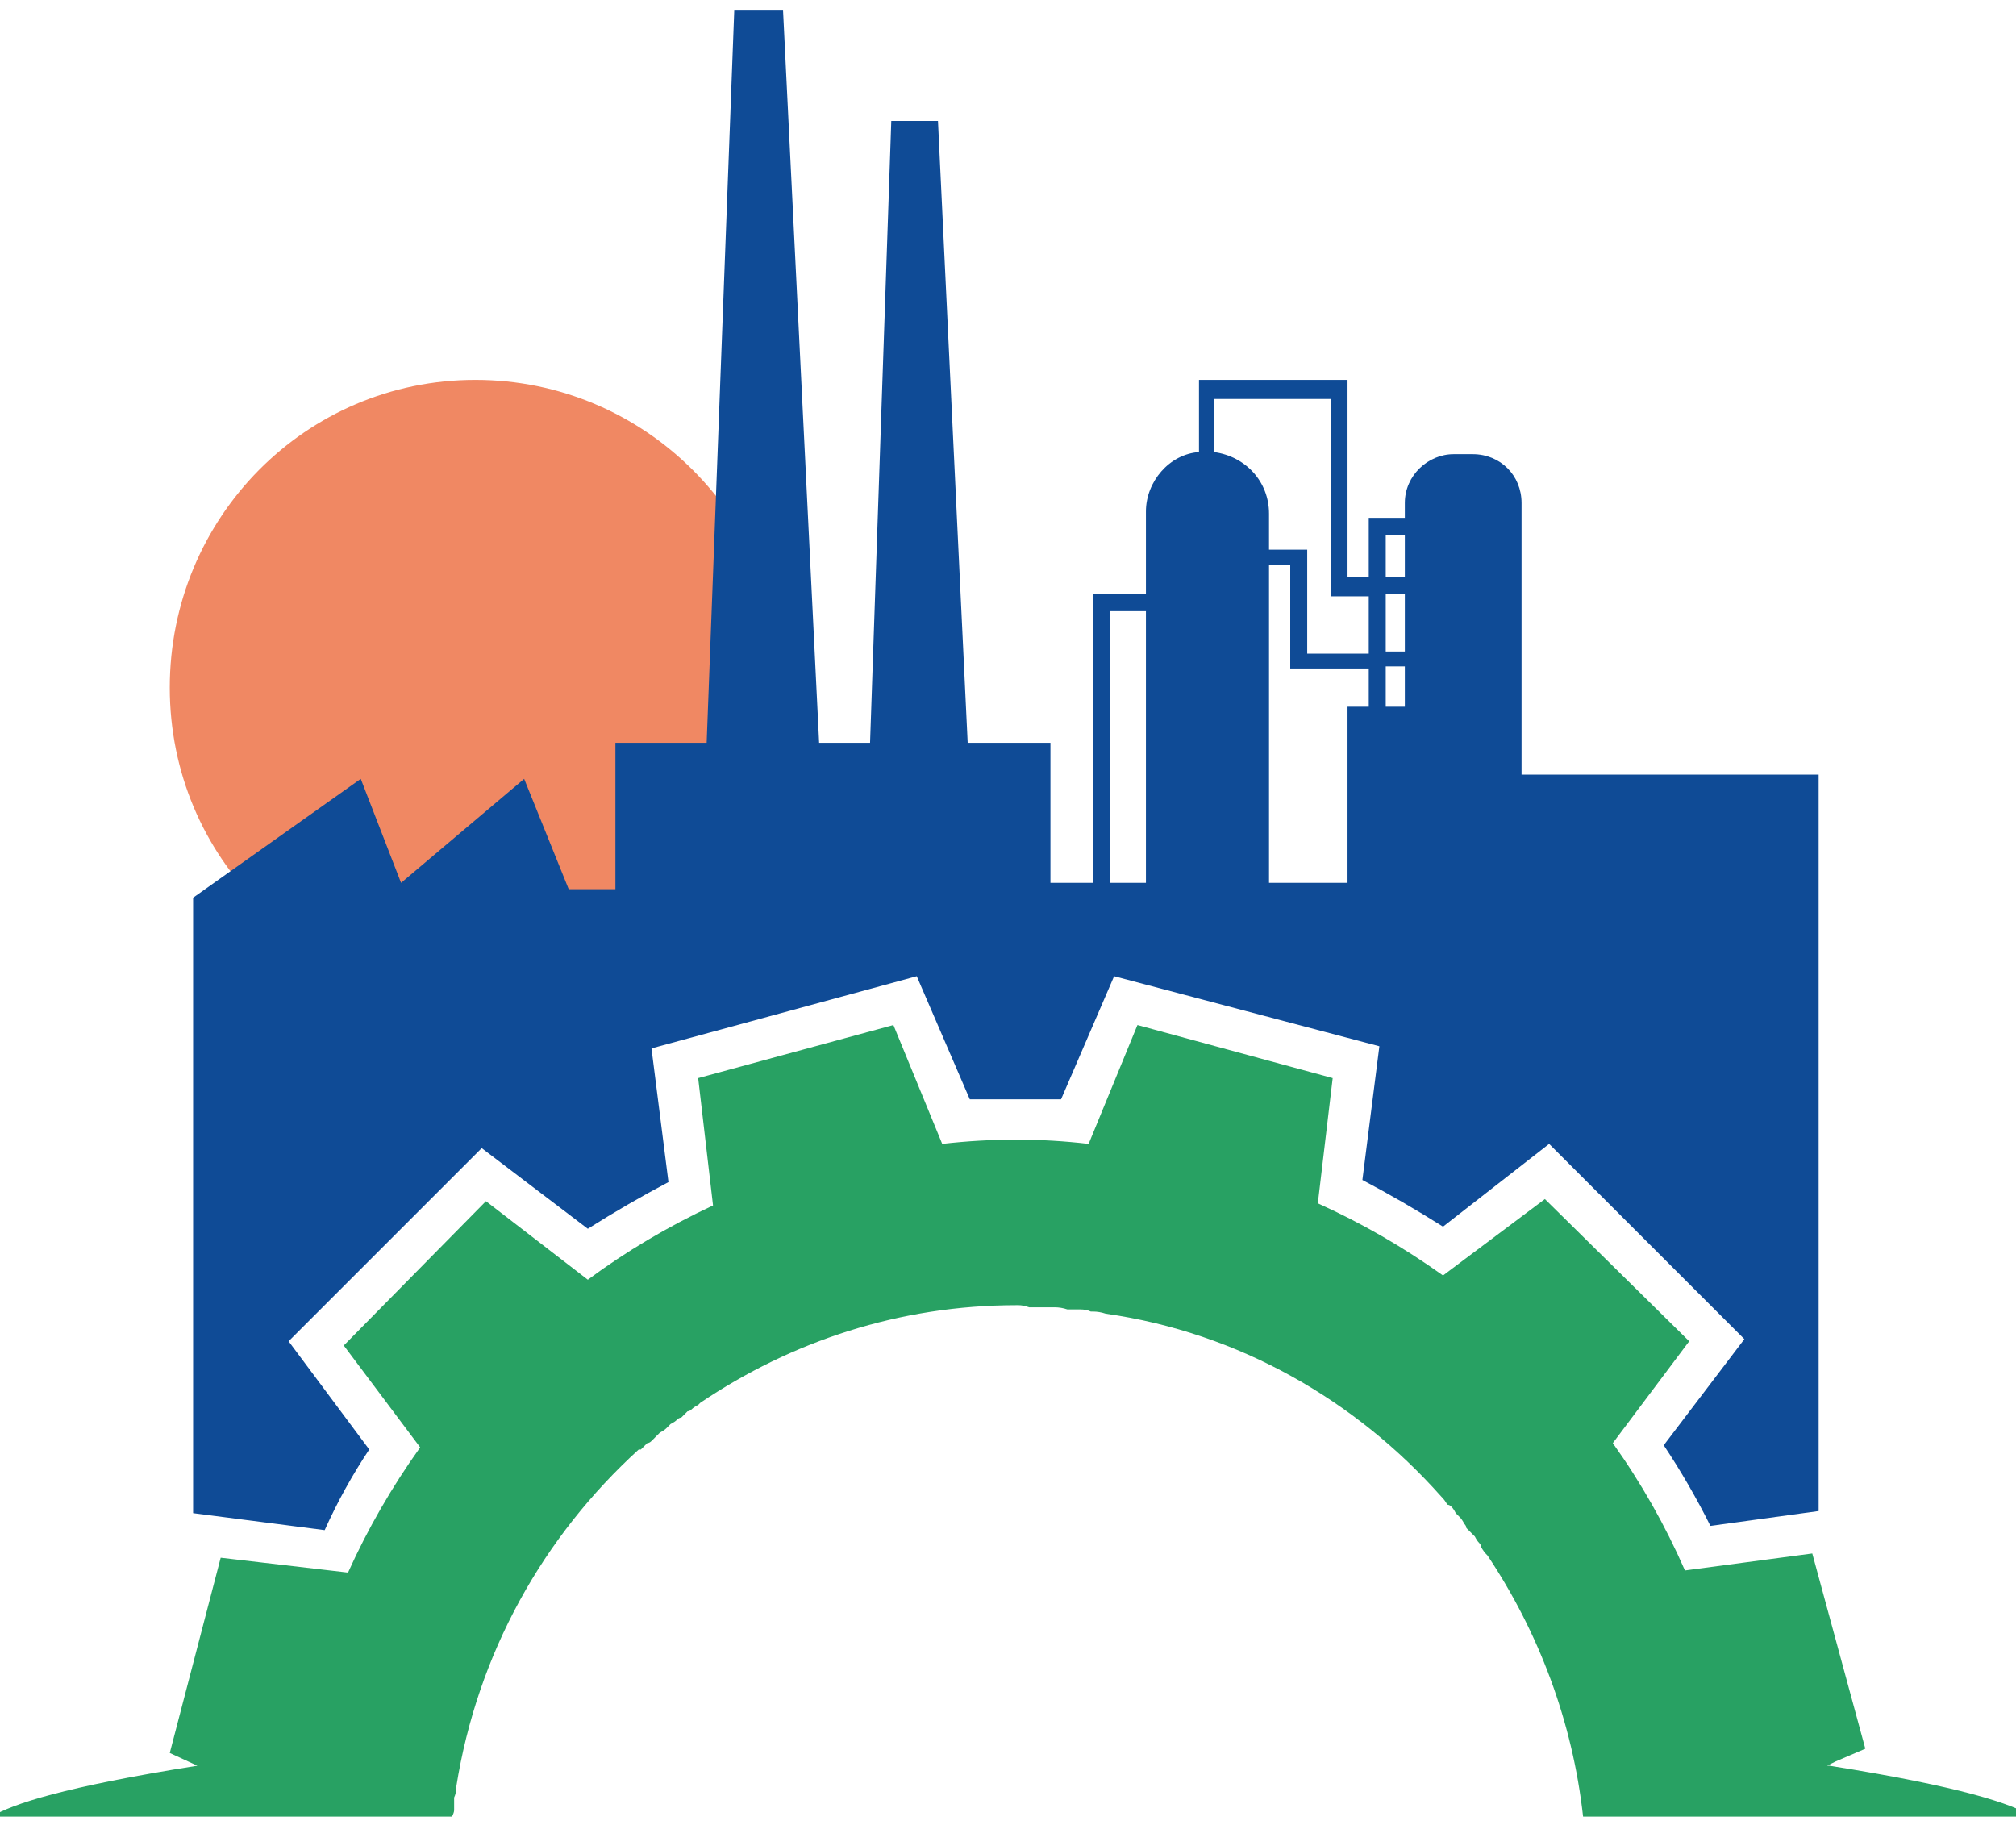 <svg xmlns="http://www.w3.org/2000/svg" width="95" height="86" viewBox="0 0 95 86" fill="none"><g clip-path="url(#clip0_262_2)"><path d="M36.9 32.4C36.9 40.4 30.4 46.8 22.4 46.8C14.4 46.8 8 40.4 8 32.4C8 24.4 14.4 17.9 22.4 17.9C30.4 17.9 36.9 24.4 36.9 32.4Z" fill="#F08863"></path><path fill-rule="evenodd" clip-rule="evenodd" d="M15.3 72.1L9.1 71.3V42.3L17 36.7L18.9 41.6L24.7 36.7L26.8 41.9H29V35H33.3L34.6 0.5H36.9L38.6 35H41L42 5.7H44.2L45.6 35H49.5V41.6H51.5V28H54V24.1C54 22.7 55.1 21.4 56.5 21.3V17.9H63.5V27.2H64.5V24.4H66.2V23.7C66.2 22.4 67.3 21.4 68.5 21.4H69.4C70.7 21.4 71.7 22.4 71.7 23.7V36.5H85.7V71.2L80.6 71.9C79.933 70.567 79.2 69.3 78.4 68.1L82.2 63.1L73 53.9L68 57.8C66.733 57 65.466 56.267 64.2 55.6L65 49.3L52.5 46L50 51.8C49.333 51.8 48.666 51.8 48 51.8C47.2 51.8 46.433 51.8 45.7 51.8L43.2 46L30.7 49.4L31.5 55.7C30.233 56.367 28.966 57.1 27.7 57.9L22.7 54.1L13.6 63.2L17.4 68.3C16.6 69.5 15.9 70.767 15.3 72.1ZM65.3 27.2H66.2V25.2H65.3V27.2ZM65.3 30.7H66.2V28H65.3V30.7ZM65.3 33.3H66.2V31.4H65.3V33.3ZM64.5 31.5H60.8V26.6H59.8V41.6H63.5V33.3H64.5V31.5ZM57.2 21.3C58.7 21.5 59.8 22.7 59.8 24.2V25.9H61.6V30.8H64.5V28.1H62.7V18.8H57.2V21.3ZM52.3 41.6H54V28.8H52.3V41.6Z" fill="#0F4B96"></path><path d="M86.1 83.2L86.5 83L87.9 82.4L85.4 73.2L79.4 74C78.466 71.867 77.333 69.867 76 68L79.6 63.2L72.8 56.5L68 60.1C66.133 58.767 64.166 57.633 62.1 56.7L62.8 50.8L53.6 48.3L51.3 53.9C49.033 53.633 46.733 53.633 44.4 53.9L42.1 48.3L32.9 50.8L33.6 56.8C31.466 57.8 29.5 58.967 27.7 60.3L22.9 56.6L16.2 63.4L19.8 68.2C18.466 70.067 17.333 72.033 16.4 74.1L10.4 73.4L8 82.6L9.3 83.2C3 84.2 0.6 85 -0.4 85.6H13.5H21.3C21.366 85.467 21.4 85.367 21.4 85.3C21.4 85.167 21.4 85.033 21.4 84.9C21.4 84.833 21.4 84.767 21.4 84.7C21.466 84.567 21.5 84.4 21.5 84.2C22.5 77.9 25.6 72.4 30.1 68.3C30.166 68.3 30.2 68.3 30.2 68.3C30.266 68.233 30.366 68.133 30.5 68C30.566 68 30.633 67.967 30.7 67.9C30.766 67.833 30.833 67.767 30.9 67.7C30.966 67.633 31.033 67.567 31.1 67.5C31.233 67.433 31.333 67.367 31.4 67.3C31.466 67.233 31.533 67.167 31.6 67.1C31.733 67.033 31.833 66.967 31.9 66.9C31.966 66.833 32.033 66.8 32.1 66.8C32.233 66.667 32.333 66.567 32.4 66.5C32.466 66.5 32.533 66.467 32.6 66.4C32.666 66.333 32.766 66.267 32.9 66.2C32.9 66.2 32.933 66.167 33 66.1C37.3 63.2 42.4 61.5 47.9 61.5C47.966 61.5 48 61.5 48 61.5C48.133 61.5 48.3 61.533 48.5 61.6C48.566 61.6 48.633 61.6 48.7 61.6C48.833 61.6 48.966 61.6 49.1 61.6C49.233 61.6 49.366 61.6 49.5 61.6C49.566 61.6 49.633 61.6 49.7 61.6C49.9 61.6 50.1 61.633 50.3 61.7C50.366 61.7 50.433 61.7 50.5 61.7C50.633 61.7 50.766 61.7 50.9 61.7C51.1 61.7 51.266 61.733 51.4 61.8C51.4 61.8 51.433 61.8 51.5 61.8C51.7 61.8 51.9 61.833 52.1 61.9C58.4 62.8 63.9 66 67.9 70.5C68.033 70.633 68.133 70.767 68.2 70.9C68.266 70.9 68.333 70.933 68.4 71C68.466 71.067 68.533 71.167 68.6 71.3C68.666 71.367 68.733 71.433 68.8 71.5C68.866 71.567 68.933 71.667 69 71.8C69.066 71.867 69.1 71.933 69.1 72C69.166 72.067 69.233 72.133 69.3 72.2C69.366 72.267 69.433 72.333 69.5 72.4C69.566 72.533 69.633 72.633 69.7 72.7C69.766 72.767 69.8 72.833 69.8 72.9C69.866 73.033 69.966 73.167 70.1 73.3C72.5 76.9 74.1 81.1 74.6 85.6H82.4H95.8C94.8 85 92.5 84.2 86.2 83.2H86.1Z" fill="#28A163"></path></g><defs><clipPath id="clip0_262_2"><rect width="95" height="86" fill="white"></rect></clipPath></defs></svg>